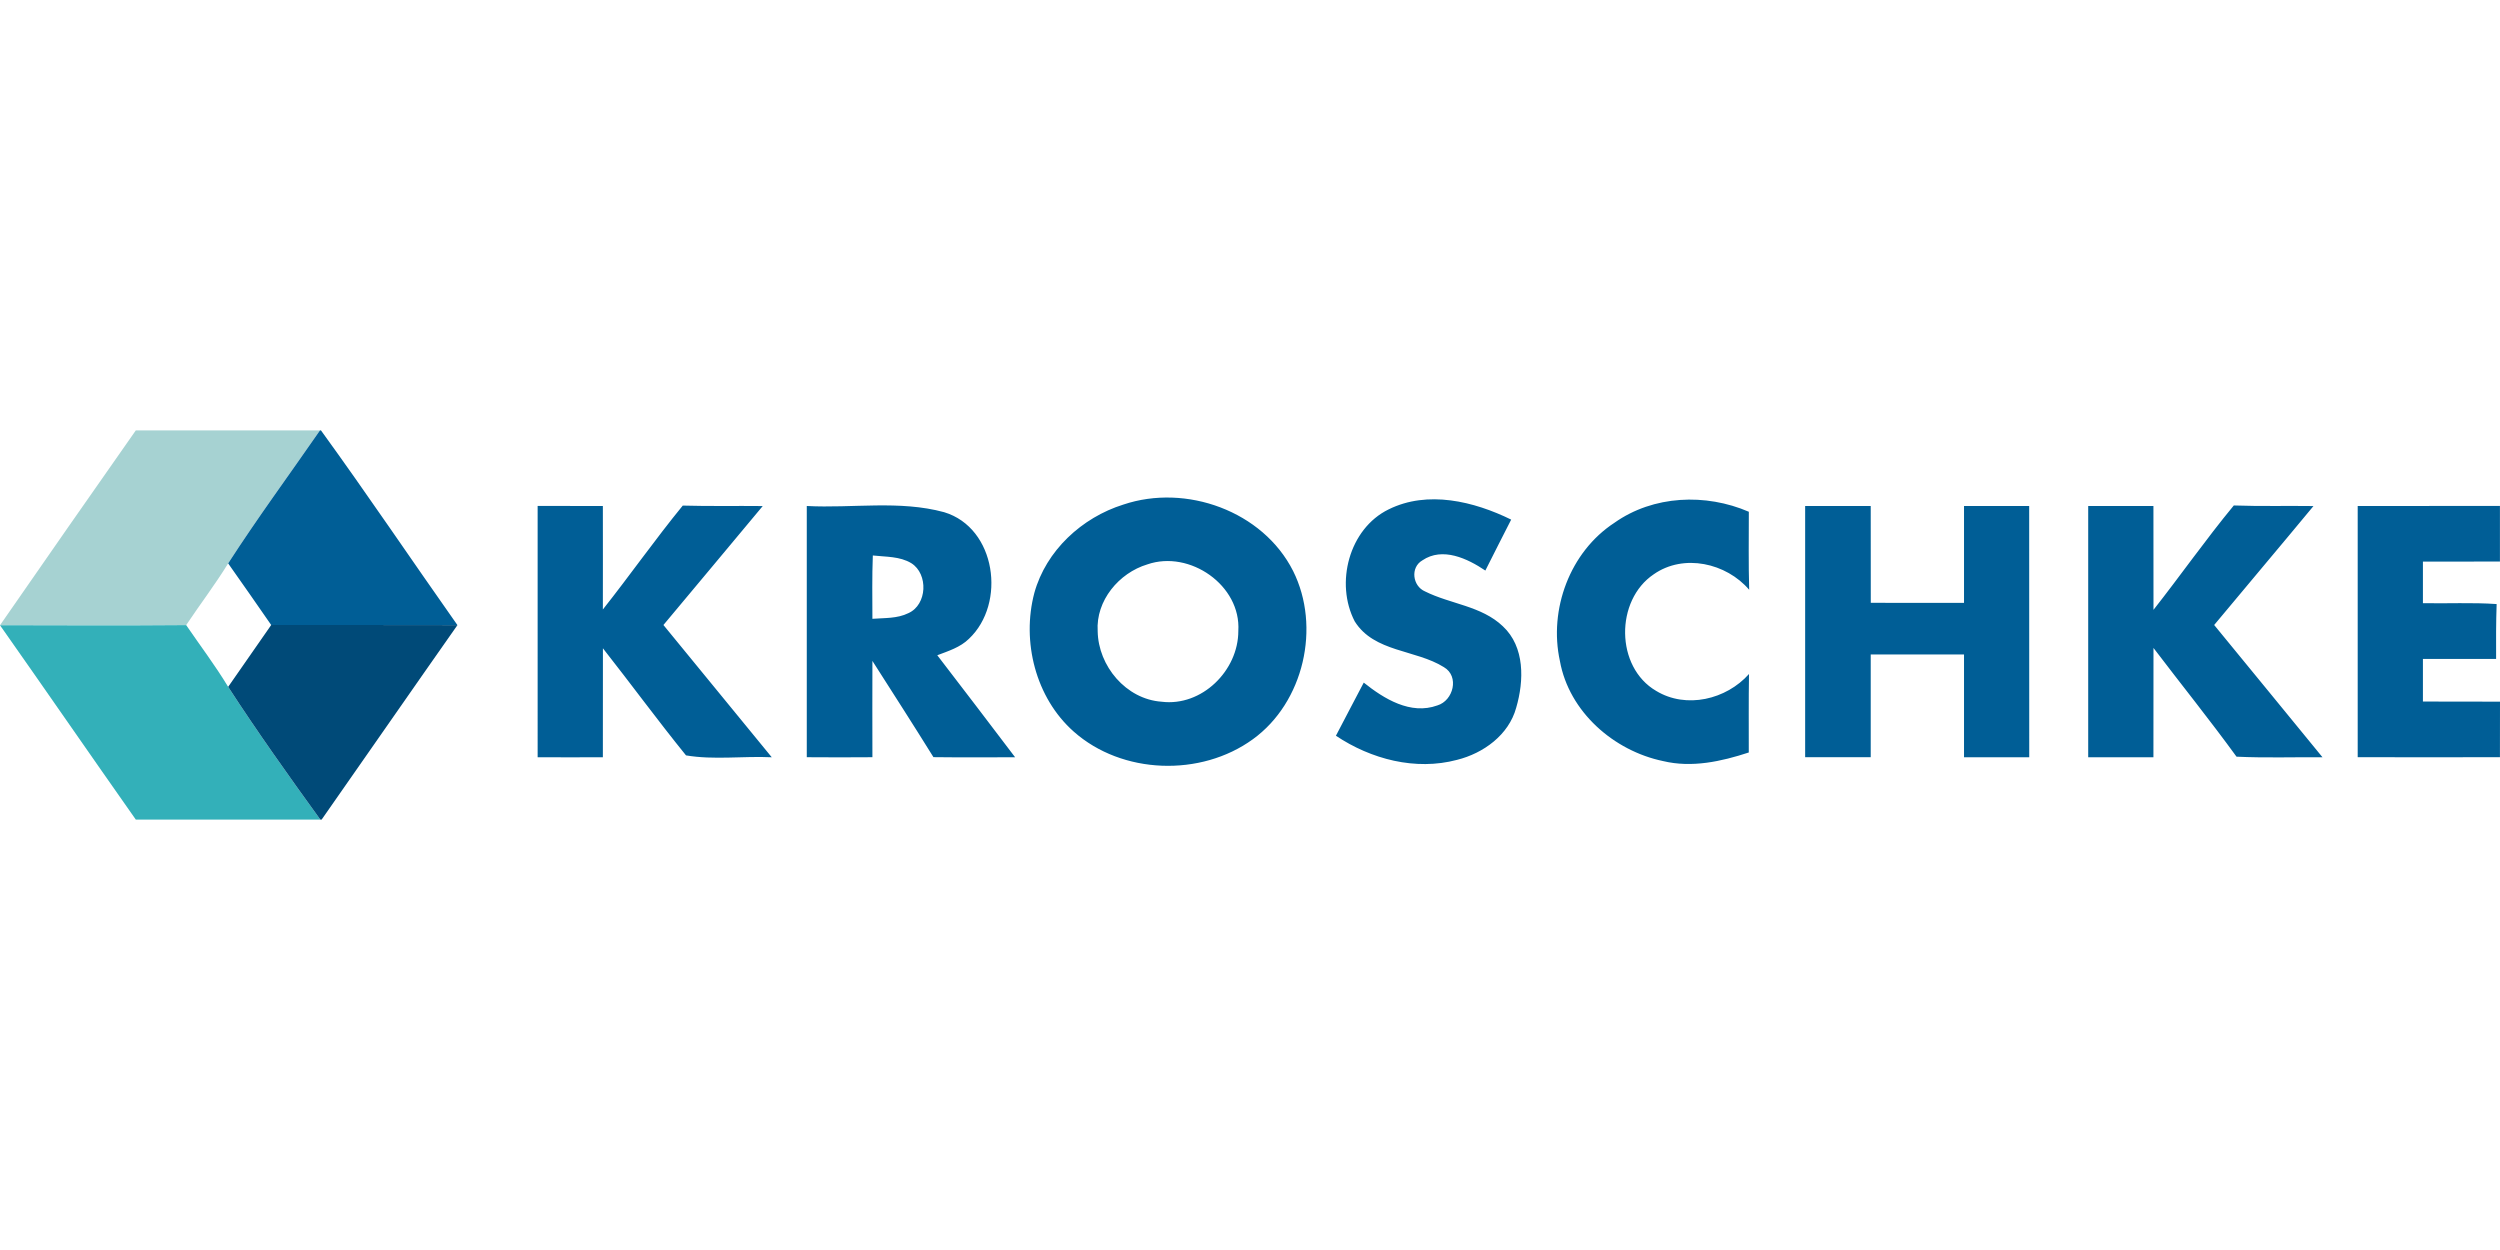 <?xml version="1.0"?>
<svg xmlns="http://www.w3.org/2000/svg" viewBox="0 -72.985 423.94 211.97"><path d="M23.03 0h31.23c-5.2 7.51-10.62 14.88-15.57 22.55-2.21 3.6-4.78 6.96-7.12 10.47-10.52.09-21.05.04-31.57.02C7.65 22.01 15.31 10.99 23.03 0" style="fill:#a6d2d2"/><path d="M54.26 0h.17c7.89 10.88 15.4 22.04 23.14 33.02-10.52 0-21.05-.04-31.58-.02-2.43-3.49-4.84-6.99-7.3-10.45C43.64 14.88 49.06 7.51 54.26 0m136.23 12.58c10.62-3.58 23.66 1.09 28.79 11.26 4.74 9.48 1.82 22.28-6.82 28.53-8.84 6.42-22.18 5.99-30.39-1.3-6.46-5.73-8.85-15.27-6.67-23.51 1.99-7.19 8.07-12.78 15.09-14.98m4.08 10.14c-4.83 1.45-8.76 6.16-8.43 11.33.09 5.91 4.81 11.53 10.83 11.96 6.83.86 13.03-5.28 13.02-12 .48-7.74-8.25-13.77-15.42-11.29m40.92-9.33c6.61-3.27 14.46-1.36 20.77 1.74-1.46 2.88-2.94 5.75-4.38 8.64-3.03-2.04-7.26-4.05-10.68-1.73-2.08 1.2-1.67 4.37.46 5.27 4.3 2.15 9.57 2.45 13.19 5.91 3.75 3.49 3.6 9.24 2.26 13.81-1.26 4.62-5.55 7.72-10.03 8.84-7.04 1.88-14.59-.11-20.54-4.09 1.55-3.01 3.16-6 4.72-9.01 3.44 2.75 7.94 5.52 12.48 3.87 2.72-.81 3.78-4.94 1.11-6.49-4.78-3-11.83-2.51-15.12-7.76-3.36-6.47-.98-15.71 5.76-19m38.29 2.27c6.59-4.66 15.47-5.02 22.78-1.86 0 4.41-.07 8.82.06 13.23-3.89-4.55-11.11-6.17-16.17-2.64-6.58 4.41-6.54 15.75.4 19.79 5.1 3.09 11.89 1.46 15.74-2.87-.08 4.44-.03 8.88-.04 13.31-4.66 1.53-9.66 2.63-14.52 1.46-8.38-1.74-15.96-8.36-17.51-16.98-1.91-8.74 1.7-18.51 9.26-23.44M91.17 12.81c3.69 0 7.37 0 11.06.01.02 5.85 0 11.7 0 17.55 4.6-5.81 8.86-11.88 13.55-17.62 4.52.13 9.04.03 13.56.08-5.59 6.74-11.24 13.44-16.84 20.17 6.11 7.49 12.26 14.94 18.37 22.43-4.83-.23-9.84.48-14.54-.32-4.82-5.95-9.35-12.14-14.09-18.16-.02 6.16.01 12.32-.01 18.48-3.69 0-7.37.02-11.06 0zm45.64.01c7.74.41 15.73-1.01 23.29 1.05 8.84 2.66 10.56 15.49 4.21 21.47-1.47 1.45-3.48 2.07-5.37 2.79 4.41 5.76 8.83 11.51 13.2 17.3-4.61 0-9.23.04-13.85-.02-3.4-5.47-6.88-10.89-10.35-16.32-.03 5.45 0 10.89 0 16.33q-5.565.045-11.13 0V12.81m11.2 8.4c-.14 3.58-.08 7.16-.07 10.74 2.04-.16 4.21-.02 6.1-.96 3.2-1.42 3.41-6.64.5-8.47-1.96-1.19-4.33-1.06-6.53-1.31m158.1-8.39c3.71-.01 7.41-.01 11.12 0 .02 5.48 0 10.95.01 16.42 5.27.01 10.53.01 15.81.01.01-5.48-.01-10.96 0-16.43 3.69-.01 7.37-.01 11.05 0 .01 14.2.01 28.41.01 42.61h-11.06c-.01-5.81 0-11.62 0-17.43h-15.82c.01 5.81.01 11.61 0 17.42h-11.12c0-14.2-.01-28.41 0-42.61Zm48 0c3.69-.01 7.37-.01 11.06 0 .02 5.87-.01 11.74.01 17.61 4.6-5.85 8.88-11.96 13.62-17.7 4.5.16 9.01.04 13.51.1-5.58 6.75-11.24 13.43-16.84 20.17 6.11 7.49 12.27 14.93 18.37 22.43-4.86-.04-9.73.13-14.58-.1-4.55-6.26-9.4-12.28-14.08-18.44-.02 6.18 0 12.36-.01 18.54h-11.06c0-14.2-.01-28.41 0-42.61m45.7 0c8.04-.01 16.08-.01 24.12-.01v9.43c-4.36.02-8.71 0-13.06.01q-.015 3.525 0 7.05c4.16.08 8.34-.14 12.5.15-.11 3.1-.1 6.2-.09 9.3h-12.41q-.015 3.615 0 7.23c4.35.02 8.71 0 13.07.02-.01 3.14-.01 6.28-.01 9.42-8.04.02-16.08 0-24.12 0-.01-14.2-.01-28.41 0-42.61Z" style="fill:#005e96"/><path d="M0 33.04c10.52.02 21.05.07 31.57-.02 2.38 3.48 4.93 6.85 7.12 10.47C43.66 51.15 48.97 58.6 54.32 66H23.03C15.32 55.04 7.71 44 0 33.04" style="fill:#33b0b9"/><path d="M45.99 33c10.53-.02 21.06.02 31.58.02-7.71 10.97-15.34 22-23.03 32.98h-.22c-5.35-7.4-10.66-14.85-15.63-22.51 2.44-3.5 4.87-7 7.3-10.49" style="fill:#004a78"/></svg>
